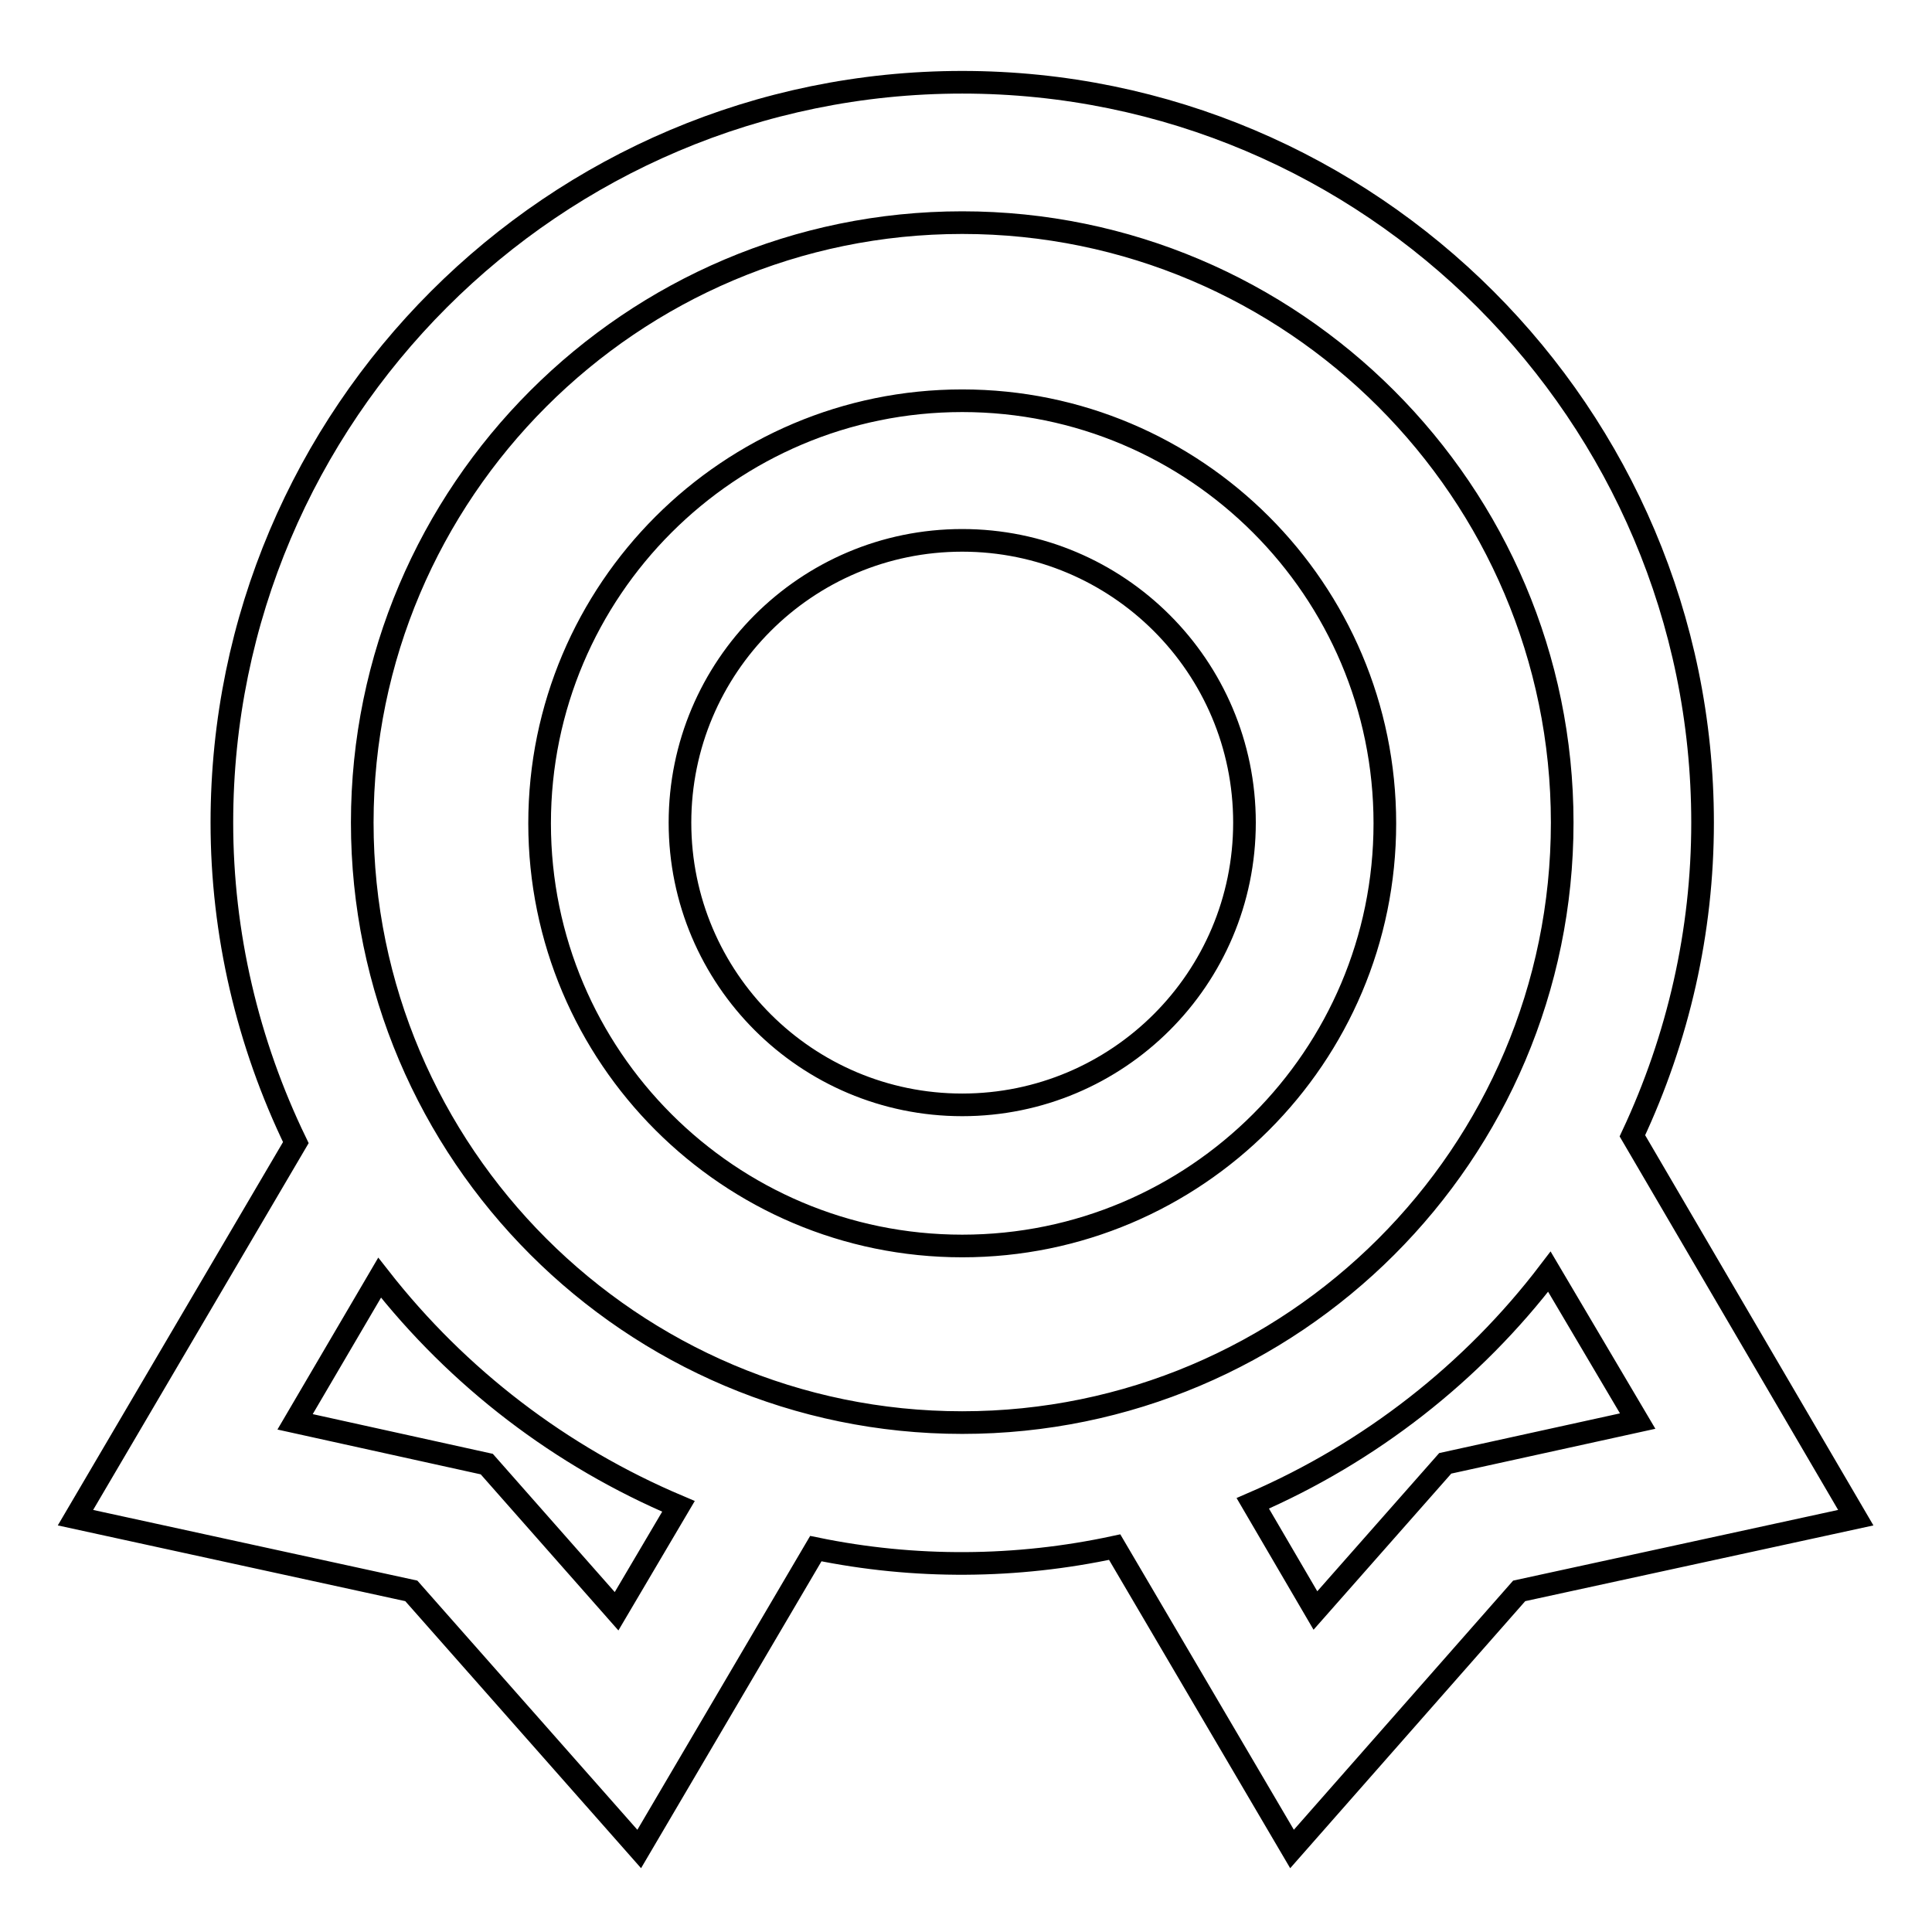 <?xml version="1.0" encoding="utf-8"?>
<!-- Svg Vector Icons : http://www.onlinewebfonts.com/icon -->
<!DOCTYPE svg PUBLIC "-//W3C//DTD SVG 1.1//EN" "http://www.w3.org/Graphics/SVG/1.1/DTD/svg11.dtd">
<svg version="1.1" xmlns="http://www.w3.org/2000/svg" xmlns:xlink="http://www.w3.org/1999/xlink" x="0px" y="0px" viewBox="0 0 256 256" enable-background="new 0 0 256 256" xml:space="preserve">
<g> <path stroke-width="3" fill-opacity="0" stroke="#000000"  d="M127.5,53.1c-30.9,0-56,25.1-56,56c0,30.9,25.1,56,56,56s56-25.1,56-56C183.5,78.2,158.4,53.1,127.5,53.1z  M127.5,146.4c-20.6,0-37.4-16.7-37.4-37.4c0-20.6,16.7-37.4,37.4-37.4c20.6,0,37.4,16.7,37.4,37.4 C164.9,129.7,148.1,146.4,127.5,146.4L127.5,146.4z M216.3,150.5c6.1-13,9.3-27.1,9.3-41.5c0-54.1-44-98.1-98.1-98.1 c-54.1,0-98.1,44-98.1,98.1c0,14.7,3.4,29.2,9.8,42.4L10,201.1l44.5,9.7L84.7,245l23.4-39.8c13.1,2.7,26.6,2.6,39.6-0.2l23.5,40 l30.1-34.2l44.6-9.7L216.3,150.5z M81.7,213.5l-17.2-19.5l-25.4-5.6l11.2-19.1c10.4,13.3,24,23.7,39.6,30.3L81.7,213.5z  M127.5,188.5c-43.8,0-79.5-35.7-79.5-79.5c0-43.8,35.7-79.5,79.5-79.5c43.8,0,79.5,35.7,79.5,79.5 C207,152.9,171.3,188.5,127.5,188.5L127.5,188.5z M191.5,193.9l-17.2,19.5l-8.3-14.2c15.5-6.7,29.1-17.3,39.3-30.7l11.7,19.8 L191.5,193.9z"/></g>
</svg>